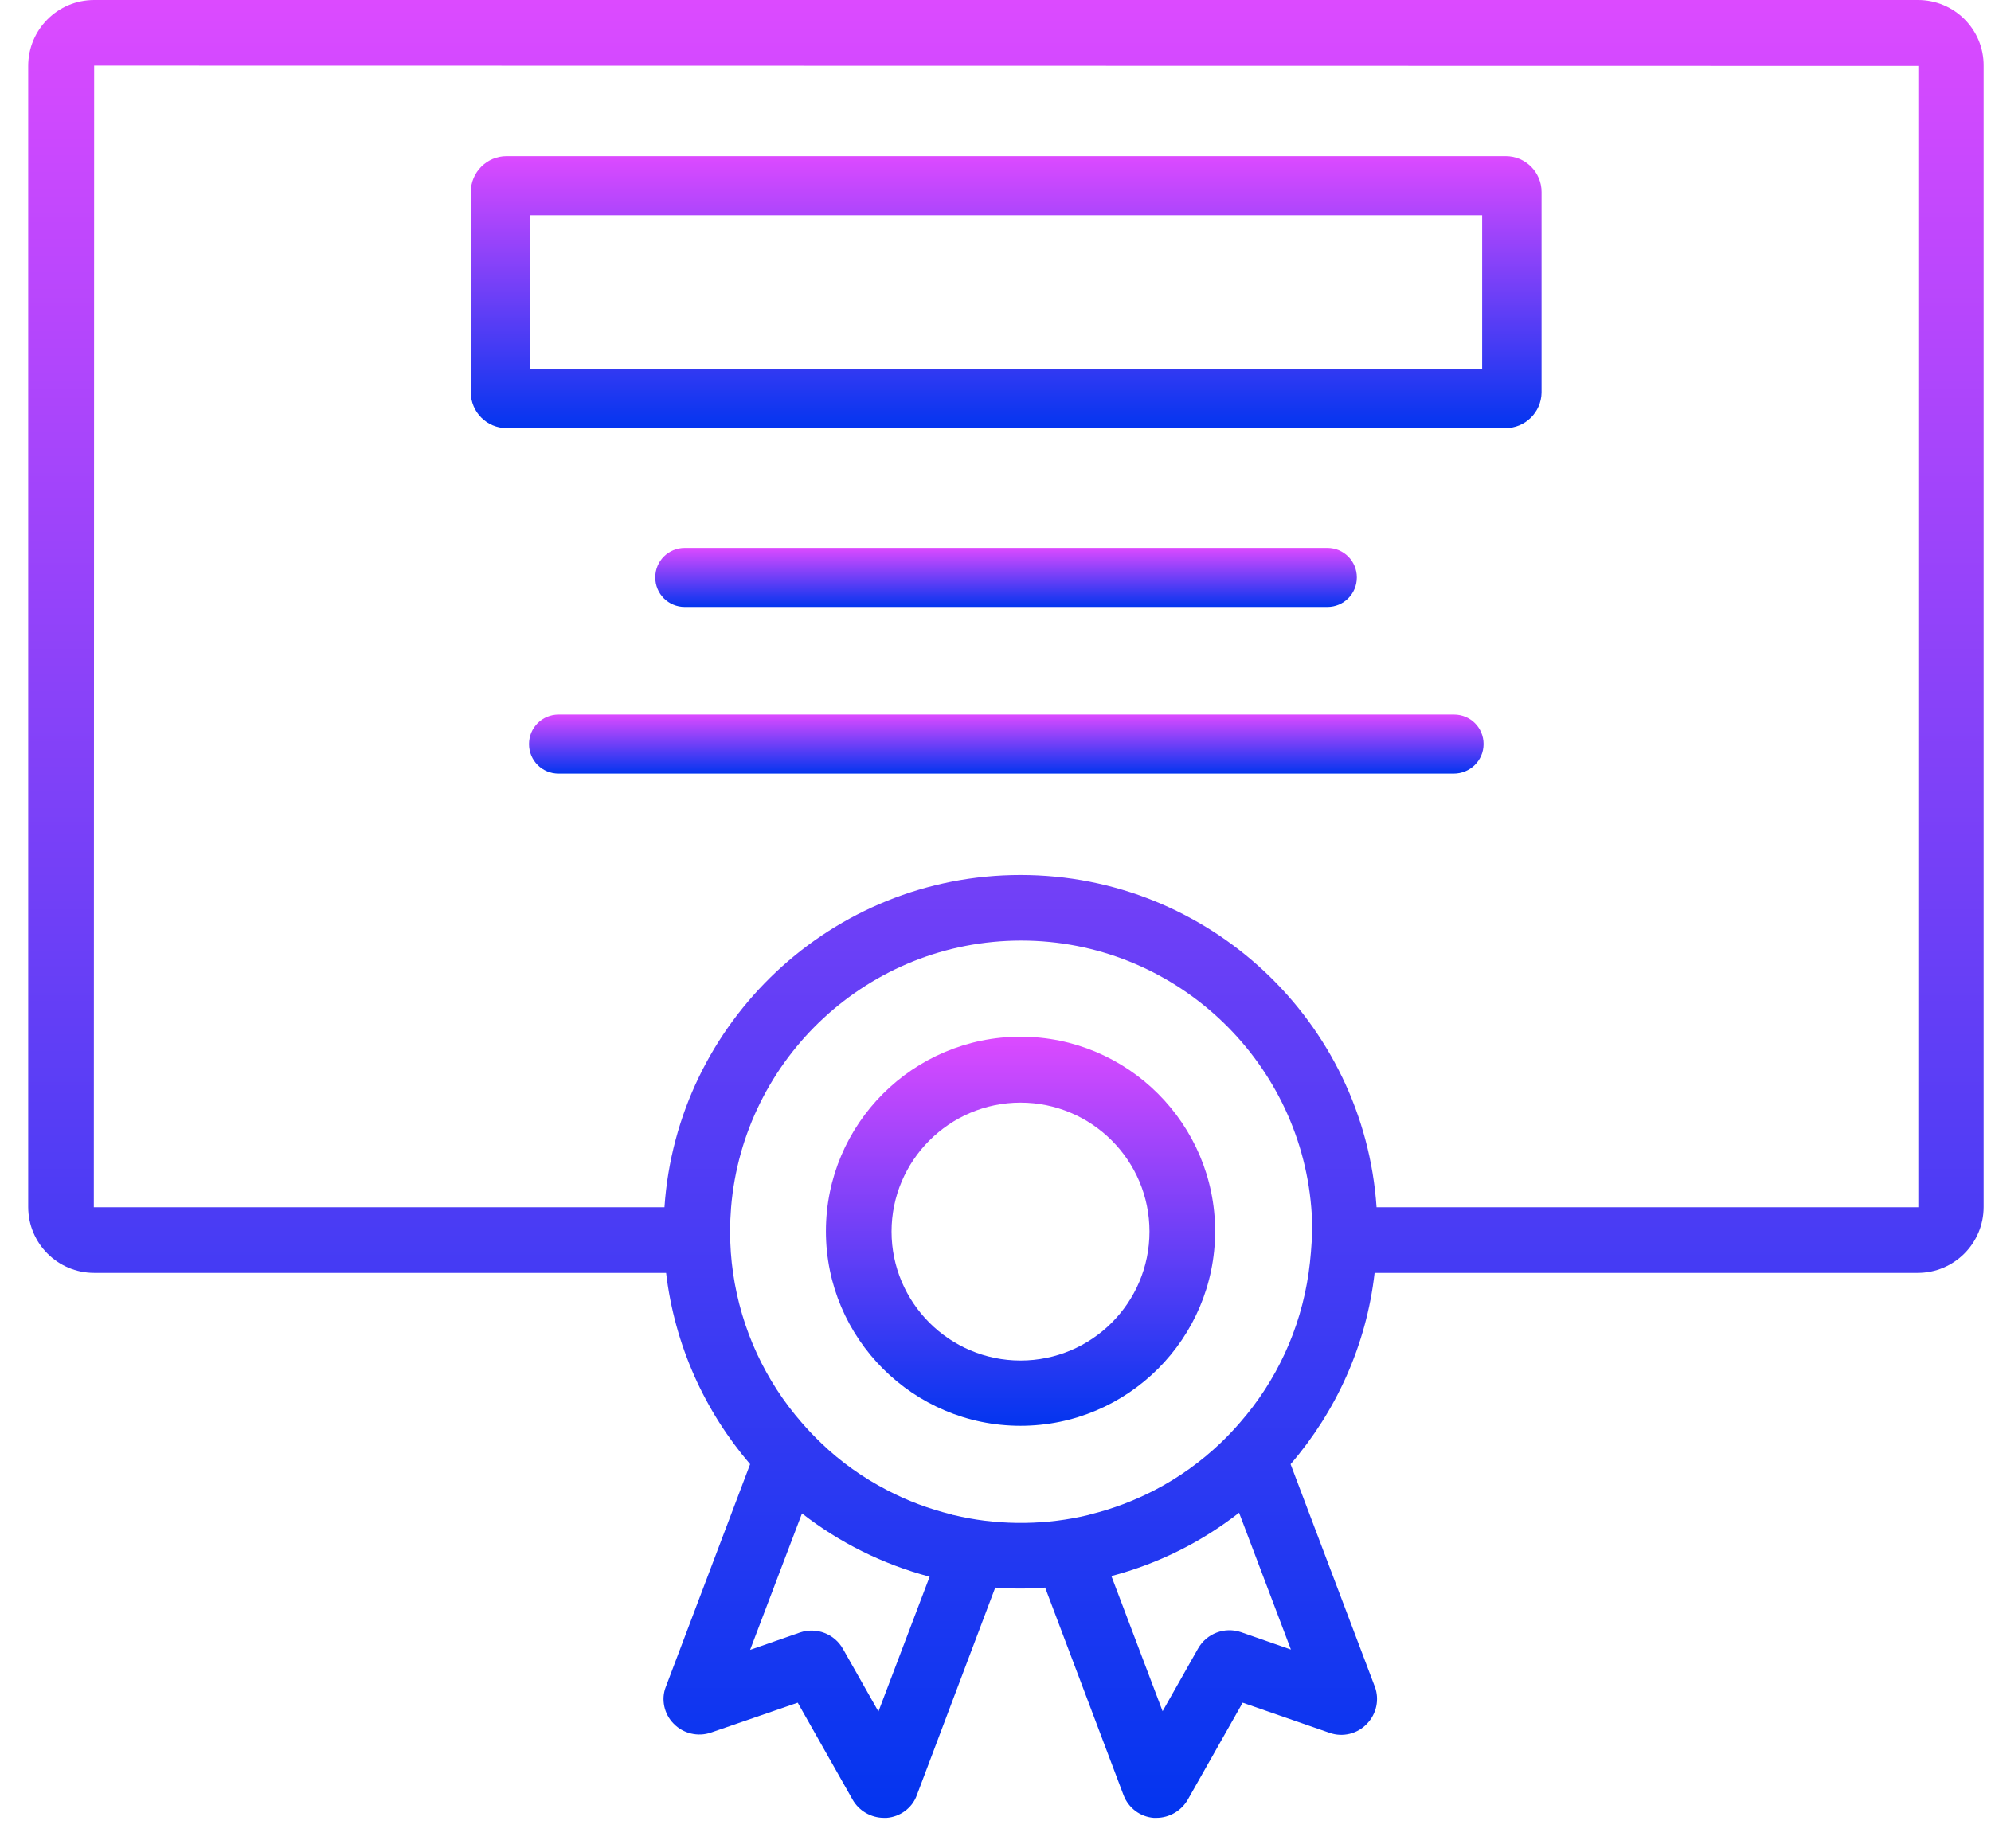 <svg width="56" height="52" viewBox="0 0 56 52" fill="none" xmlns="http://www.w3.org/2000/svg">
<path d="M53.947 0H2.648C1.624 0 0.793 0.831 0.793 1.855V33.956C0.793 34.981 1.624 35.811 2.648 35.811H18.735C18.976 37.851 19.825 39.706 21.098 41.192L18.726 47.459C18.588 47.81 18.68 48.225 18.948 48.493C19.215 48.77 19.631 48.871 20 48.742L22.437 47.902L23.978 50.625C24.153 50.939 24.495 51.142 24.864 51.142C24.892 51.142 24.91 51.142 24.938 51.142C25.316 51.114 25.658 50.865 25.787 50.505L27.993 44.663C28.224 44.681 28.454 44.69 28.694 44.69C28.934 44.69 29.165 44.681 29.396 44.663L31.602 50.505C31.74 50.865 32.072 51.114 32.451 51.142C32.479 51.142 32.506 51.142 32.525 51.142C32.885 51.142 33.226 50.948 33.411 50.625L34.952 47.902L37.398 48.751C37.767 48.881 38.183 48.779 38.45 48.493C38.718 48.216 38.801 47.81 38.672 47.459L36.3 41.192C37.573 39.715 38.432 37.851 38.663 35.811H53.938C54.962 35.811 55.793 34.981 55.793 33.956V1.855C55.802 0.831 54.971 0 53.947 0ZM24.707 48.151L23.71 46.389C23.47 45.964 22.963 45.77 22.501 45.927L21.098 46.416L22.557 42.577C23.609 43.398 24.827 44.007 26.147 44.358L24.707 48.151ZM36.309 46.407L34.906 45.918C34.444 45.761 33.937 45.955 33.697 46.379L32.7 48.142L31.26 44.34C32.589 43.989 33.798 43.38 34.851 42.558L36.309 46.407ZM36.807 35.811C36.577 37.408 35.894 38.857 34.878 40.02C34.703 40.223 34.518 40.417 34.325 40.602C33.771 41.128 33.152 41.571 32.479 41.921C31.906 42.217 31.306 42.447 30.67 42.604C30.651 42.614 30.623 42.614 30.605 42.623C30.033 42.761 29.442 42.835 28.833 42.844C28.796 42.844 28.75 42.844 28.713 42.844C28.676 42.844 28.63 42.844 28.593 42.844C27.984 42.835 27.393 42.761 26.821 42.623C26.802 42.623 26.775 42.614 26.756 42.604C26.119 42.447 25.51 42.217 24.947 41.921C24.273 41.571 23.646 41.128 23.101 40.602C22.907 40.417 22.723 40.223 22.547 40.02C21.532 38.857 20.849 37.408 20.618 35.811C20.563 35.433 20.535 35.045 20.535 34.648C20.535 34.418 20.545 34.187 20.563 33.965C20.914 29.766 24.439 26.462 28.722 26.462C33.005 26.462 36.531 29.775 36.881 33.965C36.9 34.187 36.909 34.418 36.909 34.648C36.89 35.036 36.863 35.424 36.807 35.811ZM53.956 33.965H38.718C38.367 28.751 34.011 24.616 28.704 24.616C23.397 24.616 19.04 28.751 18.689 33.965H2.639L2.648 1.846L53.956 1.855V33.965Z" fill="url(#paint0_linear_867_1819)"/>
<path d="M28.704 29.166C25.686 29.166 23.23 31.621 23.23 34.639C23.23 37.657 25.686 40.112 28.704 40.112C31.722 40.112 34.177 37.657 34.177 34.639C34.177 31.621 31.722 29.166 28.704 29.166ZM28.704 38.276C26.701 38.276 25.076 36.642 25.076 34.648C25.076 32.655 26.701 31.021 28.704 31.021C30.706 31.021 32.331 32.646 32.331 34.648C32.331 36.651 30.706 38.276 28.704 38.276Z" fill="url(#paint1_linear_867_1819)"/>
<path d="M42.343 12.045H14.248C13.694 12.045 13.242 11.592 13.242 11.039V5.399C13.242 4.846 13.694 4.393 14.248 4.393H42.353C42.907 4.393 43.359 4.846 43.359 5.399V11.048C43.349 11.602 42.897 12.045 42.343 12.045ZM14.903 10.383H41.688V6.055H14.903V10.383Z" fill="url(#paint2_linear_867_1819)"/>
<path d="M37.332 17.075H19.26C18.799 17.075 18.43 16.706 18.43 16.244C18.43 15.783 18.799 15.414 19.26 15.414H37.332C37.794 15.414 38.163 15.783 38.163 16.244C38.163 16.706 37.794 17.075 37.332 17.075Z" fill="url(#paint3_linear_867_1819)"/>
<path d="M40.888 21.764H15.71C15.248 21.764 14.879 21.395 14.879 20.933C14.879 20.472 15.248 20.102 15.71 20.102H40.898C41.359 20.102 41.728 20.472 41.728 20.933C41.728 21.395 41.35 21.764 40.888 21.764Z" fill="url(#paint4_linear_867_1819)"/>
<defs>
<linearGradient id="paint0_linear_867_1819" x1="28.293" y1="0" x2="28.293" y2="51.142" gradientUnits="userSpaceOnUse">
<stop stop-color="#DC4AFF"/>
<stop offset="1" stop-color="#0335EF"/>
</linearGradient>
<linearGradient id="paint1_linear_867_1819" x1="28.704" y1="29.166" x2="28.704" y2="40.112" gradientUnits="userSpaceOnUse">
<stop stop-color="#DC4AFF"/>
<stop offset="1" stop-color="#0335EF"/>
</linearGradient>
<linearGradient id="paint2_linear_867_1819" x1="28.3" y1="4.393" x2="28.3" y2="12.045" gradientUnits="userSpaceOnUse">
<stop stop-color="#DC4AFF"/>
<stop offset="1" stop-color="#0335EF"/>
</linearGradient>
<linearGradient id="paint3_linear_867_1819" x1="28.296" y1="15.414" x2="28.296" y2="17.075" gradientUnits="userSpaceOnUse">
<stop stop-color="#DC4AFF"/>
<stop offset="1" stop-color="#0335EF"/>
</linearGradient>
<linearGradient id="paint4_linear_867_1819" x1="28.303" y1="20.102" x2="28.303" y2="21.764" gradientUnits="userSpaceOnUse">
<stop stop-color="#DC4AFF"/>
<stop offset="1" stop-color="#0335EF"/>
</linearGradient>
</defs>
</svg>
